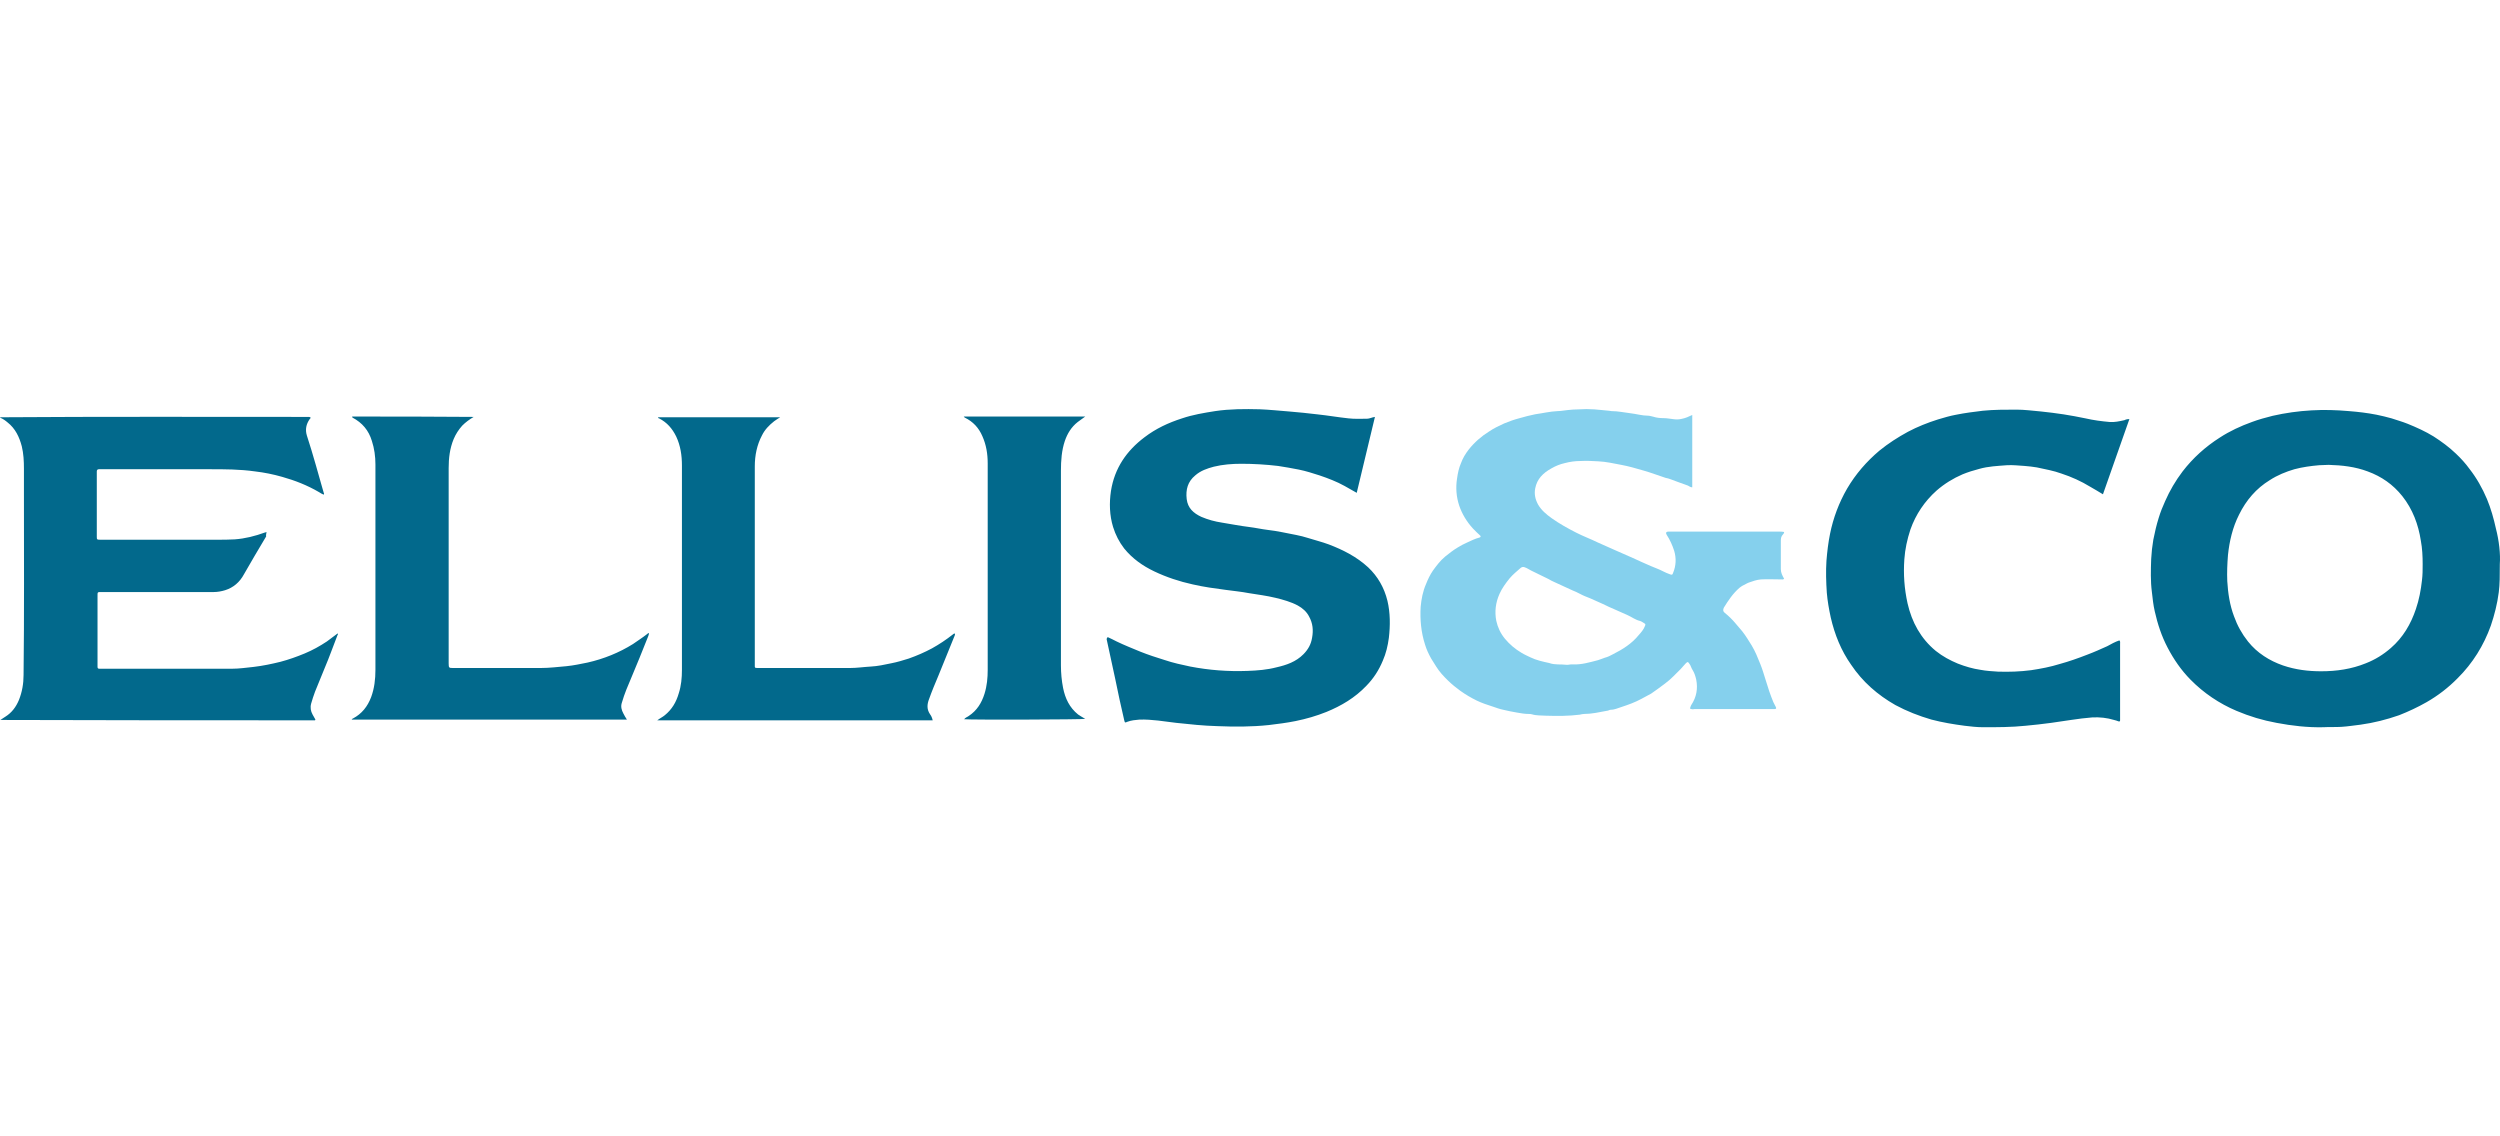 <?xml version="1.0" encoding="UTF-8"?>
<svg width="110px" height="50px" viewBox="0 0 110 50" version="1.1" xmlns="http://www.w3.org/2000/svg" xmlns:xlink="http://www.w3.org/1999/xlink">
    <!-- Generator: Sketch 63.1 (92452) - https://sketch.com -->
    <title>Ellis and Co</title>
    <desc>Created with Sketch.</desc>
    <g id="Ellis-and-Co" stroke="none" stroke-width="1" fill="none" fill-rule="evenodd">
        <g transform="translate(0, 18)" fill-rule="nonzero" id="Shape">
            <path d="M74.364,13.182 C74.364,13.12 74.395,13.074 74.411,13.028 C74.649,12.672 74.712,12.301 74.633,11.899 C74.601,11.76 74.554,11.605 74.475,11.482 C74.411,11.389 74.395,11.281 74.332,11.204 C74.269,11.111 74.253,11.111 74.173,11.188 C74.094,11.265 74.031,11.358 73.952,11.435 C73.73,11.652 73.524,11.884 73.27,12.069 C73.064,12.224 72.858,12.378 72.652,12.518 C72.509,12.595 72.367,12.672 72.224,12.749 C71.939,12.904 71.638,13.012 71.352,13.105 C71.194,13.151 71.051,13.229 70.877,13.229 C70.814,13.229 70.766,13.275 70.703,13.275 C70.37,13.337 70.037,13.414 69.704,13.414 C69.641,13.414 69.577,13.43 69.514,13.445 C69.023,13.507 68.531,13.507 68.024,13.491 C67.818,13.476 67.596,13.491 67.406,13.43 C67.359,13.414 67.311,13.414 67.264,13.414 C67.089,13.414 66.915,13.383 66.741,13.352 C66.535,13.321 66.344,13.275 66.138,13.229 C65.98,13.198 65.821,13.136 65.679,13.089 C65.441,13.012 65.203,12.935 64.981,12.827 C64.728,12.703 64.49,12.564 64.252,12.394 C64.062,12.255 63.888,12.116 63.714,11.946 C63.523,11.76 63.333,11.559 63.191,11.327 C63.111,11.204 63.048,11.095 62.969,10.972 C62.858,10.771 62.763,10.57 62.699,10.353 C62.525,9.812 62.477,9.256 62.509,8.699 C62.541,8.359 62.604,8.019 62.747,7.694 C62.826,7.494 62.921,7.293 63.048,7.107 C63.206,6.891 63.365,6.674 63.587,6.489 C63.761,6.35 63.935,6.21 64.142,6.087 C64.268,6.009 64.411,5.932 64.554,5.87 C64.728,5.793 64.902,5.7 65.092,5.654 C65.156,5.638 65.172,5.592 65.108,5.546 C65.013,5.453 64.902,5.36 64.807,5.252 C64.538,4.958 64.332,4.618 64.205,4.247 C64.078,3.861 64.046,3.459 64.11,3.057 C64.142,2.825 64.189,2.593 64.284,2.377 C64.363,2.16 64.474,1.975 64.617,1.789 C64.871,1.465 65.172,1.202 65.52,0.985 C65.726,0.846 65.948,0.738 66.186,0.63 C66.408,0.537 66.63,0.46 66.867,0.398 C67.089,0.336 67.311,0.274 67.549,0.228 C67.882,0.182 68.199,0.104 68.531,0.089 C68.674,0.089 68.817,0.058 68.975,0.043 C69.134,0.027 69.292,0.012 69.467,0.012 C69.688,-0.004 69.926,-0.004 70.148,0.012 C70.37,0.027 70.592,0.058 70.798,0.073 C70.829,0.073 70.877,0.089 70.909,0.089 C71.194,0.089 71.463,0.151 71.733,0.182 C72.002,0.213 72.256,0.29 72.509,0.29 C72.589,0.29 72.668,0.321 72.747,0.336 C72.89,0.383 73.048,0.398 73.191,0.398 C73.349,0.398 73.492,0.429 73.635,0.444 C73.761,0.46 73.872,0.46 73.999,0.429 C74.158,0.398 74.3,0.336 74.459,0.259 C74.459,1.326 74.459,2.377 74.459,3.443 C74.379,3.443 74.332,3.397 74.269,3.366 C74.015,3.273 73.746,3.181 73.508,3.088 C73.429,3.057 73.365,3.041 73.286,3.026 C72.953,2.918 72.636,2.794 72.303,2.701 C71.986,2.609 71.669,2.516 71.337,2.454 C71.004,2.392 70.671,2.315 70.338,2.299 C70.069,2.284 69.815,2.269 69.546,2.284 C69.308,2.284 69.086,2.315 68.848,2.377 C68.642,2.423 68.452,2.5 68.262,2.609 C67.898,2.81 67.628,3.072 67.549,3.49 C67.501,3.737 67.549,3.969 67.676,4.201 C67.818,4.448 68.04,4.634 68.278,4.804 C68.627,5.051 68.991,5.252 69.356,5.438 C69.657,5.592 69.99,5.716 70.306,5.87 C70.544,5.979 70.798,6.087 71.035,6.195 C71.305,6.319 71.574,6.427 71.844,6.551 C72.113,6.674 72.383,6.798 72.636,6.906 C72.81,6.983 73.001,7.045 73.175,7.138 C73.27,7.184 73.365,7.231 73.46,7.262 C73.571,7.308 73.587,7.293 73.619,7.2 C73.746,6.891 73.761,6.566 73.666,6.241 C73.587,5.994 73.476,5.747 73.333,5.53 C73.286,5.453 73.302,5.391 73.413,5.391 C73.524,5.391 73.635,5.391 73.746,5.391 C75.267,5.391 76.773,5.391 78.294,5.391 C78.357,5.391 78.437,5.391 78.5,5.407 C78.5,5.453 78.484,5.484 78.452,5.515 C78.373,5.592 78.357,5.685 78.357,5.778 C78.357,6.195 78.357,6.628 78.357,7.045 C78.357,7.2 78.421,7.323 78.5,7.463 C78.468,7.509 78.421,7.494 78.373,7.494 C78.072,7.494 77.787,7.478 77.486,7.494 C77.296,7.509 77.121,7.571 76.947,7.633 C76.899,7.648 76.852,7.679 76.82,7.694 C76.725,7.741 76.63,7.787 76.535,7.865 C76.25,8.112 76.044,8.421 75.853,8.73 C75.806,8.823 75.806,8.9 75.885,8.962 C76.059,9.101 76.218,9.256 76.36,9.426 C76.456,9.549 76.567,9.658 76.662,9.781 C76.82,9.982 76.947,10.199 77.074,10.4 C77.232,10.663 77.343,10.941 77.454,11.219 C77.549,11.451 77.613,11.683 77.692,11.93 C77.787,12.255 77.898,12.579 78.025,12.889 C78.056,12.966 78.104,13.028 78.135,13.105 C78.167,13.167 78.151,13.198 78.088,13.198 C78.056,13.198 78.025,13.198 77.977,13.198 C77.042,13.198 76.107,13.198 75.156,13.198 C74.95,13.198 74.76,13.198 74.554,13.198 C74.506,13.213 74.443,13.213 74.364,13.182 Z M68.912,11.25 C69.007,11.265 69.102,11.219 69.213,11.234 C69.593,11.25 69.942,11.142 70.306,11.049 C70.417,11.018 70.513,10.972 70.608,10.941 C70.734,10.91 70.861,10.848 70.972,10.786 C71.4,10.57 71.796,10.322 72.097,9.951 C72.208,9.828 72.319,9.704 72.383,9.534 C72.398,9.488 72.414,9.457 72.351,9.426 C72.288,9.395 72.224,9.333 72.145,9.318 C71.955,9.271 71.796,9.148 71.622,9.07 C71.432,8.993 71.257,8.9 71.067,8.823 C70.893,8.746 70.703,8.668 70.528,8.576 C70.338,8.498 70.164,8.406 69.974,8.328 C69.815,8.266 69.657,8.205 69.514,8.127 C69.403,8.065 69.292,8.019 69.181,7.973 C68.912,7.849 68.642,7.725 68.373,7.602 C68.294,7.571 68.215,7.524 68.135,7.478 C67.882,7.354 67.628,7.231 67.375,7.107 C67.279,7.061 67.2,6.999 67.105,6.968 C67.042,6.937 66.978,6.937 66.915,6.983 C66.741,7.138 66.566,7.277 66.424,7.447 C66.249,7.664 66.091,7.88 65.98,8.127 C65.806,8.514 65.758,8.916 65.837,9.318 C65.901,9.611 66.027,9.874 66.218,10.106 C66.424,10.353 66.661,10.554 66.947,10.724 C67.073,10.802 67.216,10.863 67.343,10.925 C67.596,11.049 67.882,11.111 68.167,11.173 C68.421,11.265 68.674,11.219 68.912,11.25 Z" fill="#85D0ED"></path>
            <path d="M109.992,6.819 C109.992,7.331 109.992,7.698 109.945,8.066 C109.882,8.562 109.756,9.057 109.599,9.521 C109.285,10.401 108.798,11.184 108.137,11.84 C107.729,12.255 107.273,12.607 106.77,12.895 C106.377,13.119 105.968,13.31 105.56,13.47 C105.01,13.662 104.444,13.806 103.862,13.886 C103.579,13.918 103.296,13.966 103.013,13.982 C102.746,13.998 102.495,13.982 102.228,13.998 C101.536,14.014 100.844,13.934 100.169,13.806 C99.556,13.694 98.974,13.518 98.408,13.278 C97.654,12.959 96.962,12.495 96.381,11.903 C95.972,11.488 95.642,11.008 95.375,10.496 C95.107,9.985 94.935,9.457 94.809,8.898 C94.746,8.626 94.715,8.338 94.683,8.05 C94.62,7.571 94.636,7.075 94.652,6.595 C94.667,6.307 94.699,6.02 94.746,5.748 C94.809,5.428 94.887,5.092 94.982,4.789 C95.06,4.533 95.155,4.293 95.265,4.053 C95.469,3.589 95.72,3.158 96.035,2.742 C96.491,2.15 97.041,1.655 97.669,1.255 C98.11,0.967 98.597,0.743 99.084,0.568 C99.383,0.456 99.681,0.376 99.996,0.296 C100.561,0.168 101.127,0.088 101.709,0.056 C102.259,0.024 102.793,0.04 103.344,0.088 C103.752,0.12 104.161,0.168 104.569,0.248 C104.79,0.296 105.01,0.344 105.23,0.408 C105.465,0.488 105.701,0.552 105.937,0.647 C106.33,0.807 106.723,0.983 107.084,1.207 C107.43,1.431 107.76,1.671 108.059,1.959 C108.279,2.166 108.483,2.39 108.656,2.63 C108.97,3.03 109.222,3.477 109.426,3.957 C109.599,4.373 109.725,4.821 109.819,5.252 C109.961,5.796 110.024,6.387 109.992,6.819 Z M102.133,11.536 C102.809,11.536 103.469,11.44 104.098,11.184 C104.507,11.024 104.868,10.8 105.198,10.512 C105.733,10.049 106.078,9.457 106.298,8.802 C106.44,8.386 106.518,7.97 106.566,7.539 C106.597,7.299 106.597,7.059 106.597,6.819 C106.597,6.483 106.581,6.132 106.518,5.796 C106.408,5.076 106.157,4.405 105.701,3.829 C105.292,3.318 104.79,2.966 104.177,2.742 C103.626,2.534 103.045,2.47 102.463,2.454 C102.322,2.454 102.18,2.47 102.039,2.47 C101.677,2.502 101.316,2.55 100.954,2.646 C100.577,2.758 100.216,2.902 99.87,3.126 C99.273,3.493 98.833,4.005 98.518,4.645 C98.235,5.204 98.094,5.812 98.031,6.419 C98,6.803 97.984,7.187 98,7.571 C98.031,8.098 98.11,8.626 98.298,9.121 C98.44,9.521 98.644,9.889 98.911,10.225 C99.32,10.736 99.854,11.072 100.451,11.28 C101.017,11.472 101.567,11.536 102.133,11.536 Z M11.725,5.428 C11.694,5.412 11.678,5.428 11.662,5.428 C11.222,5.588 10.782,5.7 10.326,5.732 C10.059,5.748 9.808,5.748 9.541,5.748 C7.827,5.748 6.114,5.748 4.401,5.748 C4.259,5.748 4.259,5.732 4.259,5.604 C4.259,4.709 4.259,3.813 4.259,2.934 C4.259,2.87 4.259,2.806 4.259,2.742 C4.259,2.678 4.291,2.646 4.354,2.646 C4.385,2.646 4.401,2.646 4.432,2.646 C6.02,2.646 7.623,2.646 9.211,2.646 C9.886,2.646 10.547,2.646 11.222,2.742 C11.631,2.79 12.024,2.87 12.417,2.982 C12.983,3.142 13.517,3.35 14.036,3.653 C14.099,3.701 14.177,3.733 14.24,3.765 C14.272,3.733 14.256,3.701 14.24,3.669 C14.209,3.573 14.193,3.493 14.162,3.398 C14.067,3.078 13.989,2.774 13.894,2.454 C13.769,2.022 13.643,1.591 13.501,1.159 C13.423,0.903 13.47,0.663 13.627,0.44 C13.643,0.424 13.674,0.408 13.659,0.36 C13.627,0.344 13.58,0.344 13.549,0.344 C9.038,0.344 4.527,0.328 0.031,0.36 C0.031,0.36 0.016,0.36 0.016,0.36 C0,0.376 0.031,0.376 0,0.376 C0.126,0.424 0.236,0.504 0.33,0.584 C0.676,0.855 0.849,1.223 0.959,1.639 C1.037,1.959 1.053,2.294 1.053,2.63 C1.053,2.998 1.053,3.35 1.053,3.717 C1.053,6.371 1.069,9.026 1.037,11.696 C1.037,12.079 0.974,12.447 0.833,12.799 C0.707,13.103 0.519,13.358 0.236,13.534 C0.157,13.582 0.094,13.63 0.016,13.678 C4.605,13.694 9.195,13.694 13.784,13.694 C13.8,13.694 13.816,13.694 13.847,13.694 C13.847,13.694 13.863,13.694 13.863,13.694 C13.863,13.694 13.863,13.678 13.879,13.662 C13.847,13.598 13.8,13.518 13.753,13.438 C13.674,13.294 13.643,13.135 13.69,12.959 C13.737,12.783 13.8,12.607 13.863,12.431 C14.004,12.079 14.146,11.728 14.287,11.392 C14.492,10.912 14.665,10.417 14.853,9.937 C14.869,9.921 14.885,9.889 14.853,9.873 C14.696,9.985 14.539,10.113 14.382,10.225 C14.067,10.433 13.753,10.608 13.407,10.752 C13.061,10.896 12.7,11.024 12.338,11.12 C11.945,11.216 11.568,11.296 11.16,11.344 C10.845,11.376 10.531,11.424 10.216,11.424 C8.299,11.424 6.397,11.424 4.48,11.424 C4.448,11.424 4.401,11.424 4.37,11.424 C4.322,11.424 4.291,11.408 4.291,11.344 C4.291,11.312 4.291,11.28 4.291,11.248 C4.291,10.257 4.291,9.249 4.291,8.258 C4.291,8.034 4.275,8.05 4.495,8.05 C6.13,8.05 7.765,8.05 9.399,8.05 C9.572,8.05 9.745,8.018 9.902,7.97 C10.264,7.858 10.547,7.619 10.735,7.267 C11.05,6.707 11.38,6.164 11.71,5.604 C11.694,5.524 11.725,5.476 11.725,5.428 L11.725,5.428 Z M48.693,10.129 C48.819,10.704 48.945,11.28 49.07,11.871 C49.196,12.479 49.322,13.087 49.463,13.678 C49.495,13.806 49.495,13.806 49.605,13.758 C49.778,13.694 49.951,13.678 50.139,13.662 C50.689,13.646 51.224,13.742 51.758,13.806 C52.355,13.87 52.953,13.934 53.566,13.95 C54.32,13.982 55.075,13.982 55.829,13.902 C56.222,13.854 56.615,13.806 57.008,13.726 C57.479,13.63 57.92,13.502 58.36,13.326 C59.02,13.055 59.617,12.703 60.12,12.175 C60.434,11.855 60.67,11.488 60.843,11.072 C60.984,10.752 61.063,10.417 61.11,10.065 C61.173,9.521 61.173,8.962 61.047,8.434 C60.906,7.858 60.623,7.363 60.199,6.963 C59.696,6.499 59.098,6.196 58.47,5.956 C58.171,5.844 57.841,5.764 57.542,5.668 C57.385,5.62 57.212,5.572 57.039,5.54 C56.615,5.46 56.206,5.364 55.782,5.316 C55.515,5.284 55.232,5.22 54.965,5.188 C54.572,5.14 54.163,5.06 53.77,4.996 C53.456,4.948 53.157,4.868 52.858,4.741 C52.513,4.581 52.261,4.357 52.214,3.957 C52.167,3.541 52.261,3.19 52.591,2.918 C52.827,2.71 53.11,2.614 53.409,2.534 C53.801,2.438 54.21,2.406 54.619,2.406 C55.153,2.406 55.703,2.438 56.238,2.502 C56.536,2.55 56.835,2.598 57.149,2.662 C57.464,2.726 57.762,2.822 58.061,2.918 C58.438,3.046 58.815,3.19 59.161,3.382 C59.334,3.477 59.507,3.573 59.696,3.685 C59.963,2.566 60.23,1.463 60.497,0.344 C60.371,0.36 60.261,0.424 60.151,0.424 C59.884,0.424 59.601,0.44 59.334,0.408 C58.878,0.36 58.422,0.28 57.967,0.232 C57.542,0.184 57.134,0.136 56.709,0.104 C56.285,0.072 55.845,0.024 55.42,0.008 C54.776,-0.008 54.116,-0.008 53.471,0.088 C52.968,0.168 52.481,0.248 52.01,0.408 C51.412,0.6 50.862,0.855 50.359,1.239 C49.573,1.831 49.039,2.598 48.882,3.605 C48.803,4.133 48.819,4.677 48.976,5.188 C49.086,5.54 49.243,5.844 49.463,6.132 C49.825,6.579 50.281,6.899 50.784,7.139 C51.318,7.395 51.9,7.587 52.481,7.714 C52.968,7.826 53.44,7.89 53.927,7.954 C54.273,8.002 54.619,8.034 54.949,8.098 C55.342,8.162 55.735,8.21 56.128,8.306 C56.458,8.386 56.804,8.482 57.102,8.642 C57.307,8.754 57.495,8.914 57.605,9.137 C57.762,9.425 57.794,9.729 57.731,10.065 C57.684,10.353 57.558,10.576 57.354,10.784 C57.024,11.12 56.599,11.264 56.175,11.36 C55.75,11.472 55.326,11.504 54.886,11.52 C54.037,11.552 53.204,11.488 52.371,11.328 C51.994,11.248 51.617,11.168 51.24,11.04 C50.878,10.928 50.532,10.816 50.171,10.672 C49.825,10.528 49.463,10.385 49.133,10.225 C49.008,10.161 48.882,10.097 48.74,10.033 C48.693,10.081 48.693,10.113 48.693,10.129 Z M93.693,0.44 C93.599,0.44 93.536,0.456 93.473,0.488 C93.253,0.536 93.048,0.584 92.828,0.568 C92.467,0.536 92.105,0.488 91.76,0.408 C91.445,0.344 91.115,0.28 90.801,0.232 C90.471,0.184 90.125,0.136 89.795,0.104 C89.433,0.072 89.072,0.024 88.726,0.024 C88.239,0.024 87.736,0.024 87.249,0.072 C86.856,0.12 86.463,0.168 86.07,0.248 C85.803,0.296 85.535,0.376 85.268,0.456 C84.812,0.6 84.372,0.775 83.948,0.999 C83.508,1.239 83.083,1.511 82.691,1.831 C82.125,2.31 81.653,2.854 81.276,3.493 C80.914,4.117 80.663,4.789 80.521,5.492 C80.443,5.876 80.396,6.275 80.364,6.675 C80.333,7.139 80.349,7.619 80.38,8.082 C80.411,8.45 80.474,8.802 80.553,9.169 C80.726,9.921 81.009,10.624 81.449,11.248 C81.952,11.999 82.612,12.575 83.398,13.023 C83.901,13.294 84.435,13.502 84.985,13.662 C85.473,13.79 85.96,13.87 86.447,13.934 C86.714,13.966 86.981,13.998 87.264,13.998 C87.877,13.998 88.506,13.998 89.119,13.934 C89.496,13.902 89.873,13.854 90.251,13.806 C90.848,13.726 91.445,13.614 92.058,13.566 C92.388,13.55 92.703,13.582 93.017,13.678 C93.08,13.694 93.143,13.71 93.221,13.742 C93.268,13.758 93.284,13.726 93.284,13.694 C93.284,13.678 93.284,13.662 93.284,13.63 C93.284,12.527 93.284,11.424 93.284,10.321 C93.284,10.273 93.3,10.225 93.253,10.177 C93.064,10.241 92.891,10.337 92.718,10.433 C92.435,10.56 92.153,10.688 91.854,10.8 C91.445,10.96 91.037,11.104 90.628,11.216 C90.219,11.344 89.795,11.424 89.371,11.488 C88.883,11.552 88.396,11.568 87.909,11.552 C87.657,11.536 87.39,11.52 87.139,11.472 C86.809,11.424 86.478,11.328 86.148,11.2 C85.803,11.056 85.473,10.88 85.174,10.64 C84.514,10.097 84.121,9.377 83.932,8.546 C83.791,7.906 83.744,7.267 83.791,6.611 C83.822,6.164 83.916,5.732 84.058,5.3 C84.294,4.629 84.687,4.053 85.205,3.589 C85.551,3.286 85.944,3.046 86.353,2.87 C86.588,2.774 86.84,2.694 87.091,2.63 C87.484,2.518 87.893,2.502 88.302,2.47 C88.569,2.454 88.82,2.486 89.088,2.502 C89.26,2.518 89.449,2.534 89.622,2.566 C89.984,2.646 90.361,2.71 90.707,2.838 C91.147,2.982 91.571,3.174 91.964,3.414 C92.153,3.525 92.325,3.621 92.53,3.749 C92.923,2.614 93.316,1.527 93.693,0.44 Z M15.498,0.328 C15.482,0.36 15.513,0.36 15.513,0.376 C15.938,0.6 16.221,0.935 16.362,1.399 C16.472,1.735 16.519,2.086 16.519,2.438 C16.519,5.444 16.519,8.45 16.519,11.472 C16.519,11.887 16.472,12.287 16.331,12.671 C16.173,13.087 15.922,13.406 15.529,13.614 C15.513,13.63 15.466,13.63 15.482,13.662 C19.506,13.662 23.529,13.662 27.584,13.662 C27.522,13.566 27.474,13.486 27.427,13.39 C27.349,13.247 27.302,13.087 27.364,12.911 C27.474,12.527 27.632,12.159 27.789,11.792 C28.025,11.232 28.26,10.656 28.48,10.097 C28.512,10.017 28.543,9.953 28.559,9.857 C28.512,9.857 28.48,9.889 28.465,9.905 C28.26,10.065 28.056,10.193 27.852,10.337 C27.239,10.72 26.563,10.992 25.856,11.152 C25.541,11.216 25.243,11.28 24.928,11.312 C24.551,11.344 24.174,11.392 23.797,11.392 C22.508,11.392 21.235,11.392 19.946,11.392 C19.757,11.392 19.741,11.392 19.741,11.184 C19.741,8.322 19.741,5.46 19.741,2.598 C19.741,2.166 19.789,1.735 19.961,1.319 C20.056,1.095 20.181,0.903 20.339,0.727 C20.48,0.584 20.653,0.456 20.842,0.344 C19.081,0.328 17.289,0.328 15.498,0.328 Z M40.929,13.438 C40.772,13.215 40.787,12.991 40.882,12.751 C41.007,12.399 41.149,12.063 41.29,11.728 C41.526,11.152 41.762,10.56 41.998,9.985 C42.013,9.953 42.029,9.921 42.013,9.873 C41.982,9.873 41.95,9.889 41.919,9.921 C41.636,10.145 41.322,10.353 41.007,10.528 C40.677,10.704 40.347,10.848 39.986,10.976 C39.734,11.056 39.467,11.136 39.216,11.184 C38.917,11.248 38.618,11.312 38.32,11.328 C38.021,11.344 37.707,11.392 37.408,11.392 C36.056,11.392 34.72,11.392 33.369,11.392 C33.196,11.392 33.211,11.392 33.211,11.232 C33.211,8.322 33.211,5.428 33.211,2.518 C33.211,2.038 33.306,1.575 33.526,1.159 C33.651,0.903 33.84,0.711 34.06,0.536 C34.139,0.472 34.233,0.424 34.327,0.36 C32.536,0.36 30.744,0.36 28.952,0.36 C28.968,0.408 28.983,0.408 28.999,0.408 C29.345,0.584 29.581,0.855 29.753,1.207 C29.942,1.607 30.005,2.038 30.005,2.486 C30.005,5.476 30.005,8.482 30.005,11.472 C30.005,11.824 29.974,12.175 29.864,12.511 C29.753,12.895 29.565,13.215 29.251,13.47 C29.156,13.55 29.046,13.598 28.92,13.694 C32.976,13.694 36.999,13.694 41.039,13.694 C41.007,13.566 40.976,13.502 40.929,13.438 Z M42.453,0.376 C42.815,0.552 43.066,0.823 43.224,1.191 C43.396,1.575 43.459,1.975 43.459,2.39 C43.459,5.412 43.459,8.45 43.459,11.472 C43.459,11.824 43.428,12.175 43.318,12.527 C43.192,12.927 42.988,13.262 42.626,13.502 C42.563,13.55 42.485,13.566 42.422,13.646 C42.736,13.678 47.64,13.662 47.75,13.63 C47.64,13.566 47.53,13.502 47.436,13.438 C47.059,13.135 46.87,12.735 46.776,12.271 C46.713,11.951 46.681,11.616 46.681,11.28 C46.681,8.418 46.681,5.572 46.681,2.71 C46.681,2.262 46.713,1.815 46.854,1.399 C46.964,1.079 47.137,0.791 47.42,0.568 C47.53,0.488 47.64,0.408 47.75,0.328 C45.974,0.328 44.214,0.328 42.406,0.328 C42.438,0.36 42.438,0.376 42.453,0.376 Z M11.725,5.428 C11.741,5.428 11.741,5.428 11.741,5.412 C11.741,5.412 11.741,5.412 11.725,5.412 C11.725,5.396 11.725,5.412 11.725,5.428 L11.725,5.428 Z" fill="#02698C"></path>
        </g>
    </g>
</svg>